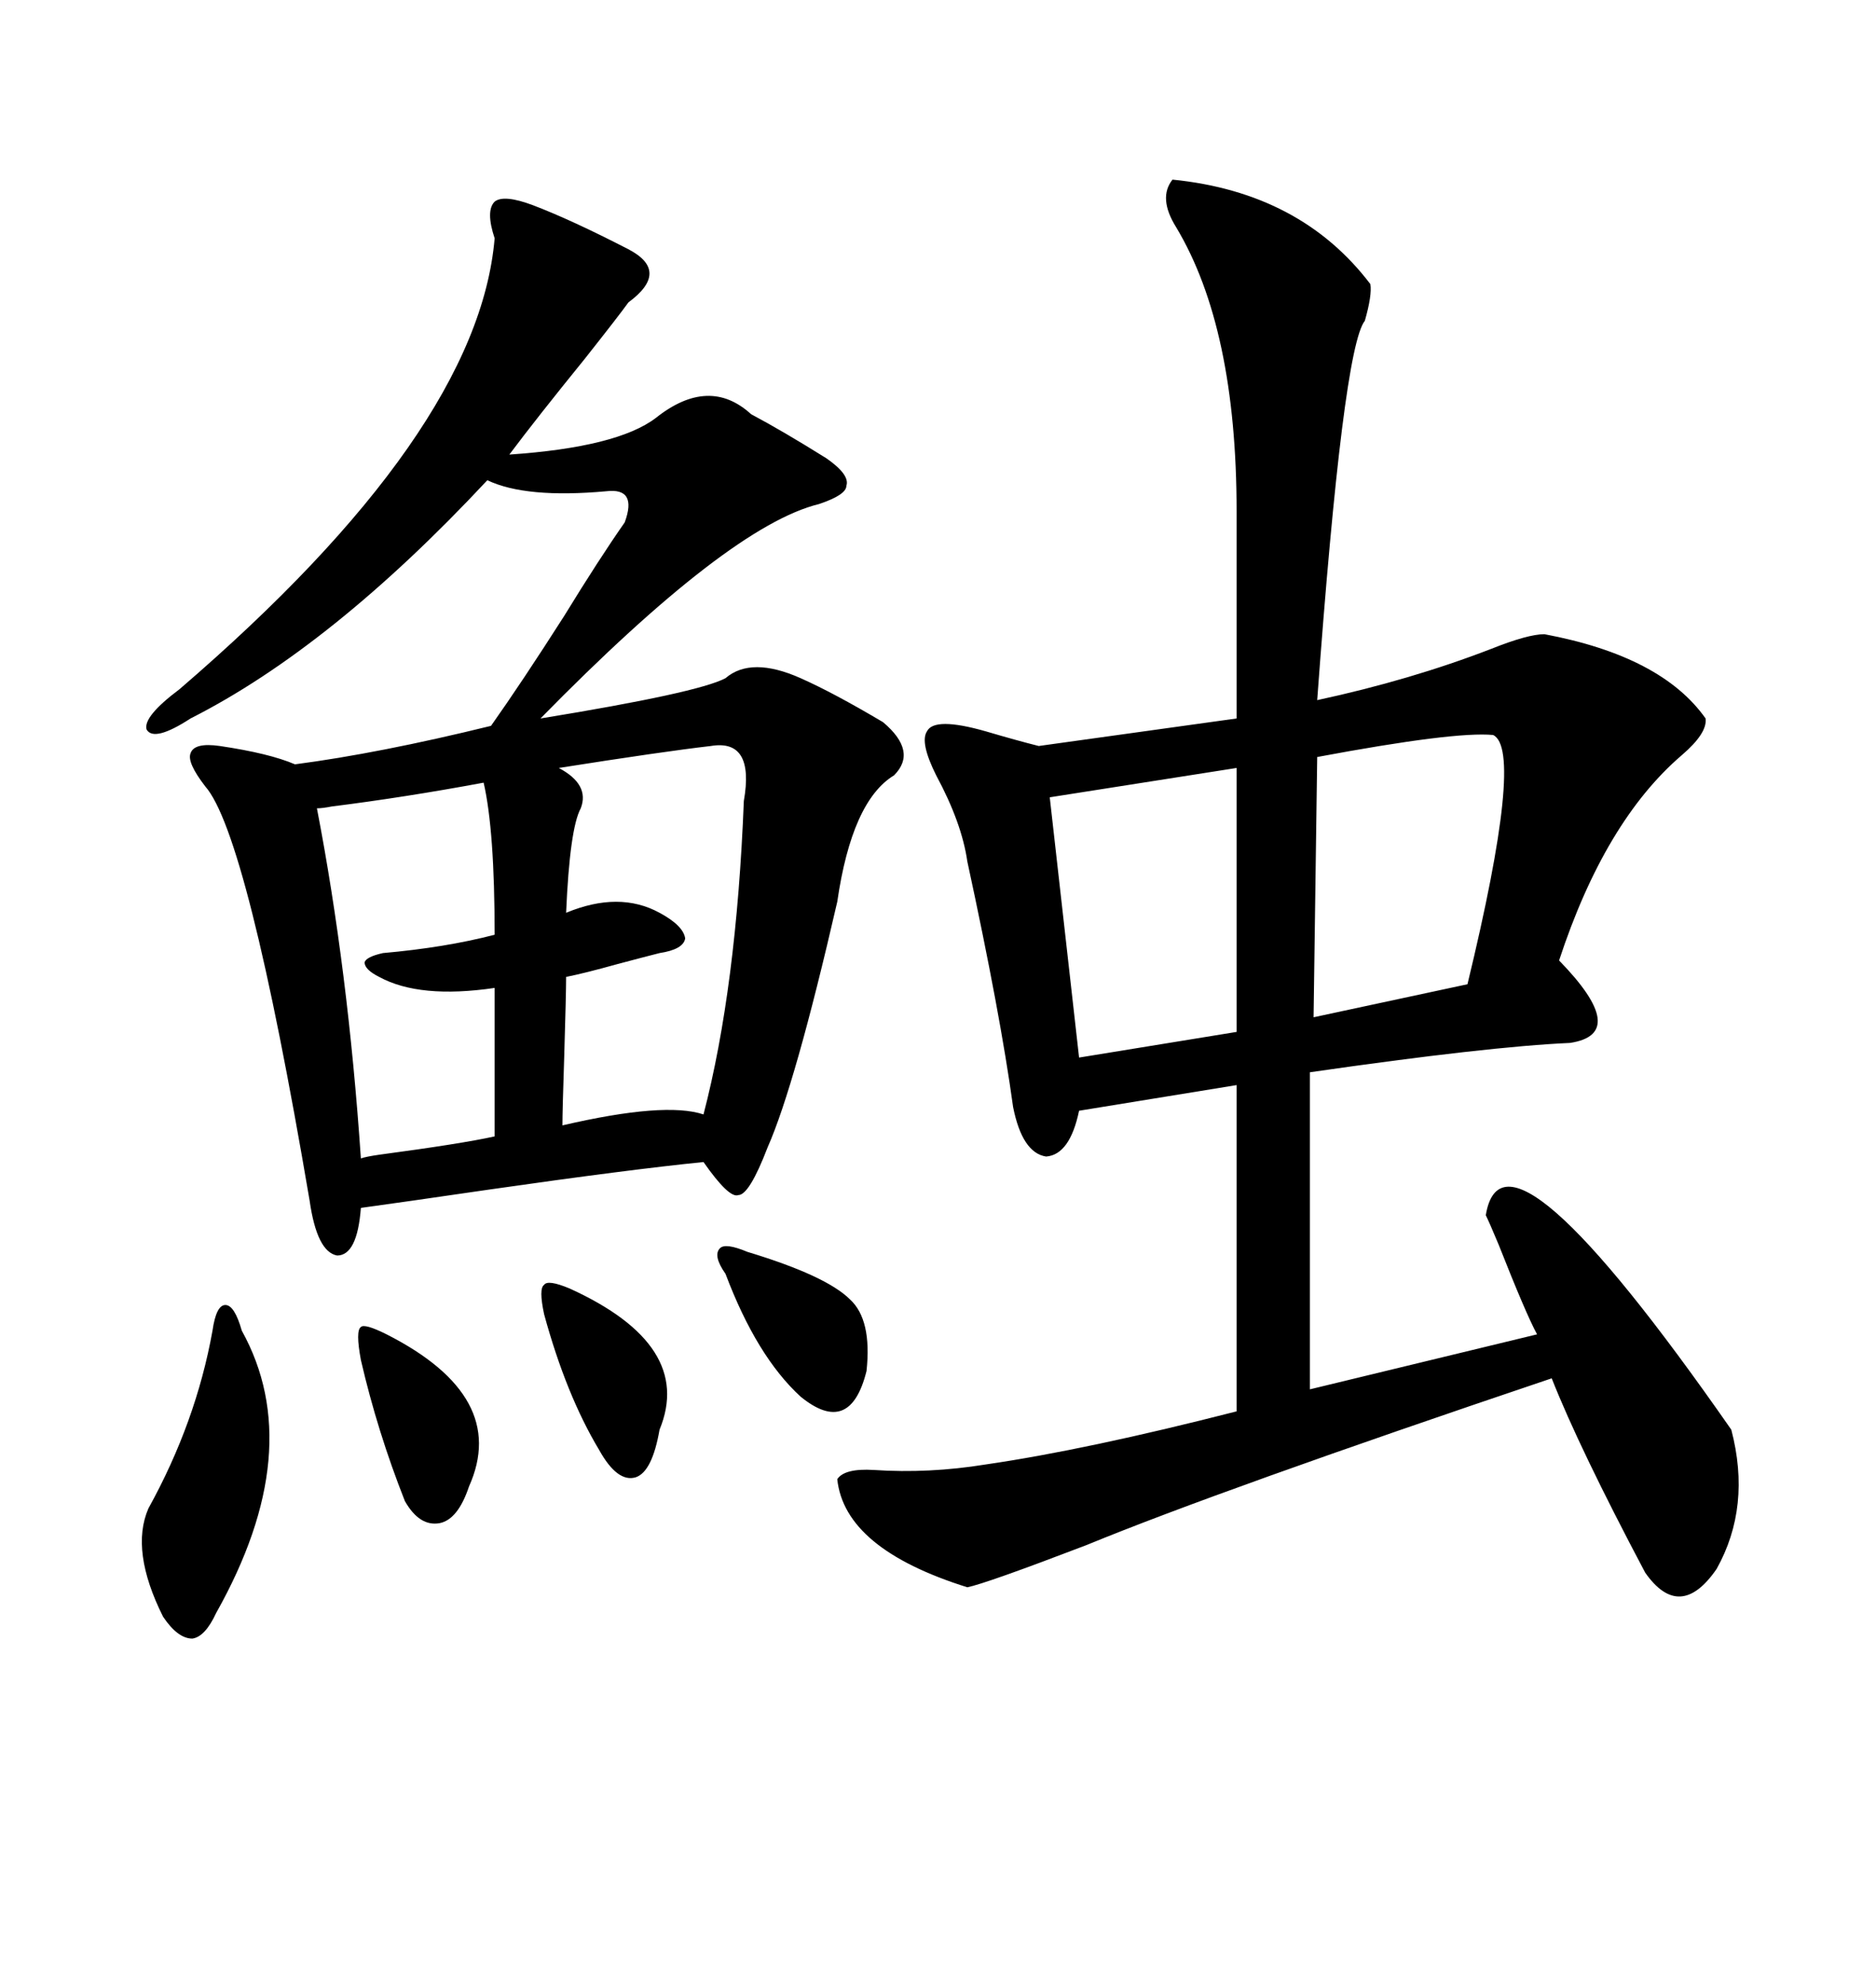 <svg xmlns="http://www.w3.org/2000/svg" xmlns:xlink="http://www.w3.org/1999/xlink" width="300" height="317.285"><path d="M187.50 28.71L187.50 28.71Q208.01 30.76 219.14 45.41L219.14 45.41Q219.43 47.17 218.26 51.27L218.26 51.27Q214.75 55.66 210.64 111.91L210.64 111.91Q225.59 108.69 238.48 103.71L238.48 103.71Q244.34 101.37 246.97 101.37L246.97 101.37Q265.72 104.88 272.75 114.84L272.75 114.84Q273.05 117.19 268.95 120.70L268.95 120.70Q256.64 131.25 249.32 153.52L249.32 153.52Q260.74 165.23 251.07 166.70L251.07 166.70Q237.89 167.29 209.47 171.39L209.47 171.39L209.47 222.07L245.80 213.28Q244.04 210.06 239.65 198.93L239.65 198.93Q238.18 195.41 237.60 194.24L237.60 194.24Q240.53 176.37 276.86 228.52L276.86 228.52Q280.08 240.82 274.51 250.78L274.51 250.78Q268.65 259.28 263.09 251.37L263.09 251.37Q252.54 231.45 248.14 220.31L248.14 220.31Q195.12 238.18 173.73 246.97L173.73 246.97Q157.62 253.13 154.69 253.71L154.69 253.71Q135.06 247.56 133.89 236.43L133.89 236.43Q135.06 234.67 139.75 234.96L139.75 234.96Q148.54 235.55 157.62 234.08L157.62 234.08Q173.73 231.74 197.75 225.59L197.75 225.59L197.75 173.44L172.56 177.54Q171.09 184.57 167.29 184.86L167.29 184.86Q163.48 184.28 162.01 176.95L162.01 176.95Q159.96 162.01 154.69 137.70L154.69 137.70Q153.81 131.54 149.71 123.93L149.71 123.93Q147.07 118.65 148.24 116.89L148.24 116.89Q149.41 114.55 157.62 116.89L157.62 116.89Q162.60 118.36 166.11 119.24L166.11 119.24L197.75 114.84L197.75 81.74Q197.75 52.44 188.09 36.33L188.09 36.33Q185.16 31.64 187.50 28.71ZM85.25 32.81L85.25 32.81Q91.41 35.16 100.49 39.84L100.49 39.84Q107.23 43.36 100.49 48.34L100.49 48.34Q99.02 50.39 93.46 57.42L93.46 57.42Q85.84 66.80 81.45 72.66L81.45 72.66Q98.73 71.48 104.88 66.80L104.88 66.80Q113.38 60.06 120.12 66.21L120.12 66.21Q125.10 68.85 132.13 73.24L132.13 73.24Q135.94 75.88 135.35 77.64L135.35 77.64Q135.35 79.10 130.96 80.57L130.96 80.57Q116.60 84.08 86.43 114.84L86.43 114.84Q111.62 110.74 116.02 108.40L116.02 108.40Q120.12 104.88 128.03 108.40L128.03 108.40Q133.30 110.74 141.21 115.43L141.21 115.43Q146.78 120.12 142.97 123.93L142.97 123.93Q136.23 128.03 133.89 144.14L133.89 144.14Q127.15 173.44 122.75 183.40L122.75 183.40Q119.82 191.02 118.07 191.02L118.07 191.02Q116.60 191.60 112.50 185.74L112.50 185.74Q100.78 186.91 78.22 190.14L78.22 190.14Q64.16 192.19 57.71 193.07L57.71 193.07Q57.13 200.68 53.91 200.68L53.91 200.68Q50.68 200.10 49.51 191.89L49.51 191.89Q39.55 133.30 32.81 125.68L32.81 125.68Q29.88 121.88 30.47 120.41L30.47 120.41Q31.05 118.65 35.16 119.24L35.16 119.24Q43.07 120.41 47.17 122.17L47.17 122.17Q60.64 120.41 78.52 116.02L78.52 116.02Q83.50 108.98 90.23 98.44L90.23 98.44Q95.80 89.36 99.90 83.50L99.90 83.50Q101.95 77.93 96.97 78.52L96.97 78.52Q84.08 79.69 77.93 76.76L77.93 76.76Q53.03 103.42 30.47 114.84L30.47 114.84Q24.61 118.65 23.44 116.60L23.44 116.60Q22.85 114.55 28.71 110.16L28.71 110.16Q76.46 69.14 79.10 38.09L79.10 38.09Q77.64 33.69 79.10 32.23L79.10 32.23Q80.57 31.05 85.25 32.81ZM113.67 119.24L113.67 119.24Q106.05 120.12 89.36 122.75L89.36 122.75Q94.34 125.39 92.87 129.20L92.87 129.20Q91.11 132.42 90.53 145.90L90.53 145.90Q99.02 142.38 105.47 145.90L105.47 145.90Q109.28 147.95 109.57 150L109.57 150Q109.28 151.76 105.47 152.34L105.47 152.34Q103.13 152.93 98.73 154.10L98.73 154.10Q93.46 155.57 90.53 156.15L90.53 156.15Q90.53 158.79 90.23 168.75L90.23 168.75Q89.94 177.54 89.94 179.88L89.94 179.88Q106.35 176.07 112.50 178.13L112.50 178.13Q117.77 157.91 118.95 128.03L118.95 128.03Q120.70 118.07 113.67 119.24ZM77.34 125.10L77.34 125.10Q64.75 127.44 53.03 128.91L53.03 128.91Q51.56 129.20 50.68 129.20L50.68 129.20Q55.66 154.98 57.71 185.16L57.71 185.16Q58.59 184.86 60.64 184.57L60.64 184.57Q73.83 182.81 79.10 181.64L79.10 181.64L79.10 157.91Q67.09 159.67 60.64 156.15L60.64 156.15Q58.30 154.98 58.30 153.81L58.30 153.81Q58.59 152.93 61.23 152.34L61.23 152.34Q71.19 151.46 79.10 149.41L79.10 149.41Q79.10 132.71 77.34 125.10ZM197.75 164.94L197.75 122.75L167.87 127.44L172.56 169.04L197.75 164.94ZM238.77 117.48L238.77 117.48Q232.62 116.89 210.64 121.00L210.64 121.00L210.06 162.60L234.67 157.32Q243.75 119.82 238.77 117.48ZM33.98 212.70L33.98 212.70Q34.57 208.59 36.04 208.59L36.04 208.59Q37.50 208.59 38.67 212.70L38.67 212.70Q49.22 231.74 34.57 257.81L34.57 257.81Q32.81 261.62 30.76 261.91L30.76 261.91Q28.42 261.91 26.07 258.40L26.07 258.40Q20.80 247.85 23.73 241.11L23.73 241.11Q31.35 227.34 33.98 212.70ZM119.53 200.10L119.53 200.10Q132.13 203.91 135.94 207.71L135.94 207.71Q139.45 210.94 138.57 219.14L138.57 219.14Q135.94 229.69 128.03 223.24L128.03 223.24Q121.00 216.80 116.02 203.61L116.02 203.61Q113.96 200.68 115.14 199.51L115.14 199.51Q116.02 198.63 119.53 200.10ZM61.82 213.28L61.82 213.28Q81.45 223.24 75 237.60L75 237.60Q73.24 242.87 70.31 243.46L70.31 243.46Q67.09 244.04 64.75 239.94L64.75 239.94Q60.35 228.81 57.71 217.38L57.71 217.38Q56.84 212.70 57.71 212.11L57.71 212.11Q58.30 211.52 61.82 213.28ZM91.11 205.96L91.11 205.96Q111.04 215.04 105.47 228.52L105.47 228.52Q104.30 235.25 101.66 236.13L101.66 236.13Q98.73 237.01 95.80 231.74L95.80 231.74Q90.53 222.95 87.01 210.06L87.01 210.06Q86.13 205.96 87.01 205.37L87.01 205.37Q87.60 204.49 91.11 205.96Z"/></svg>

